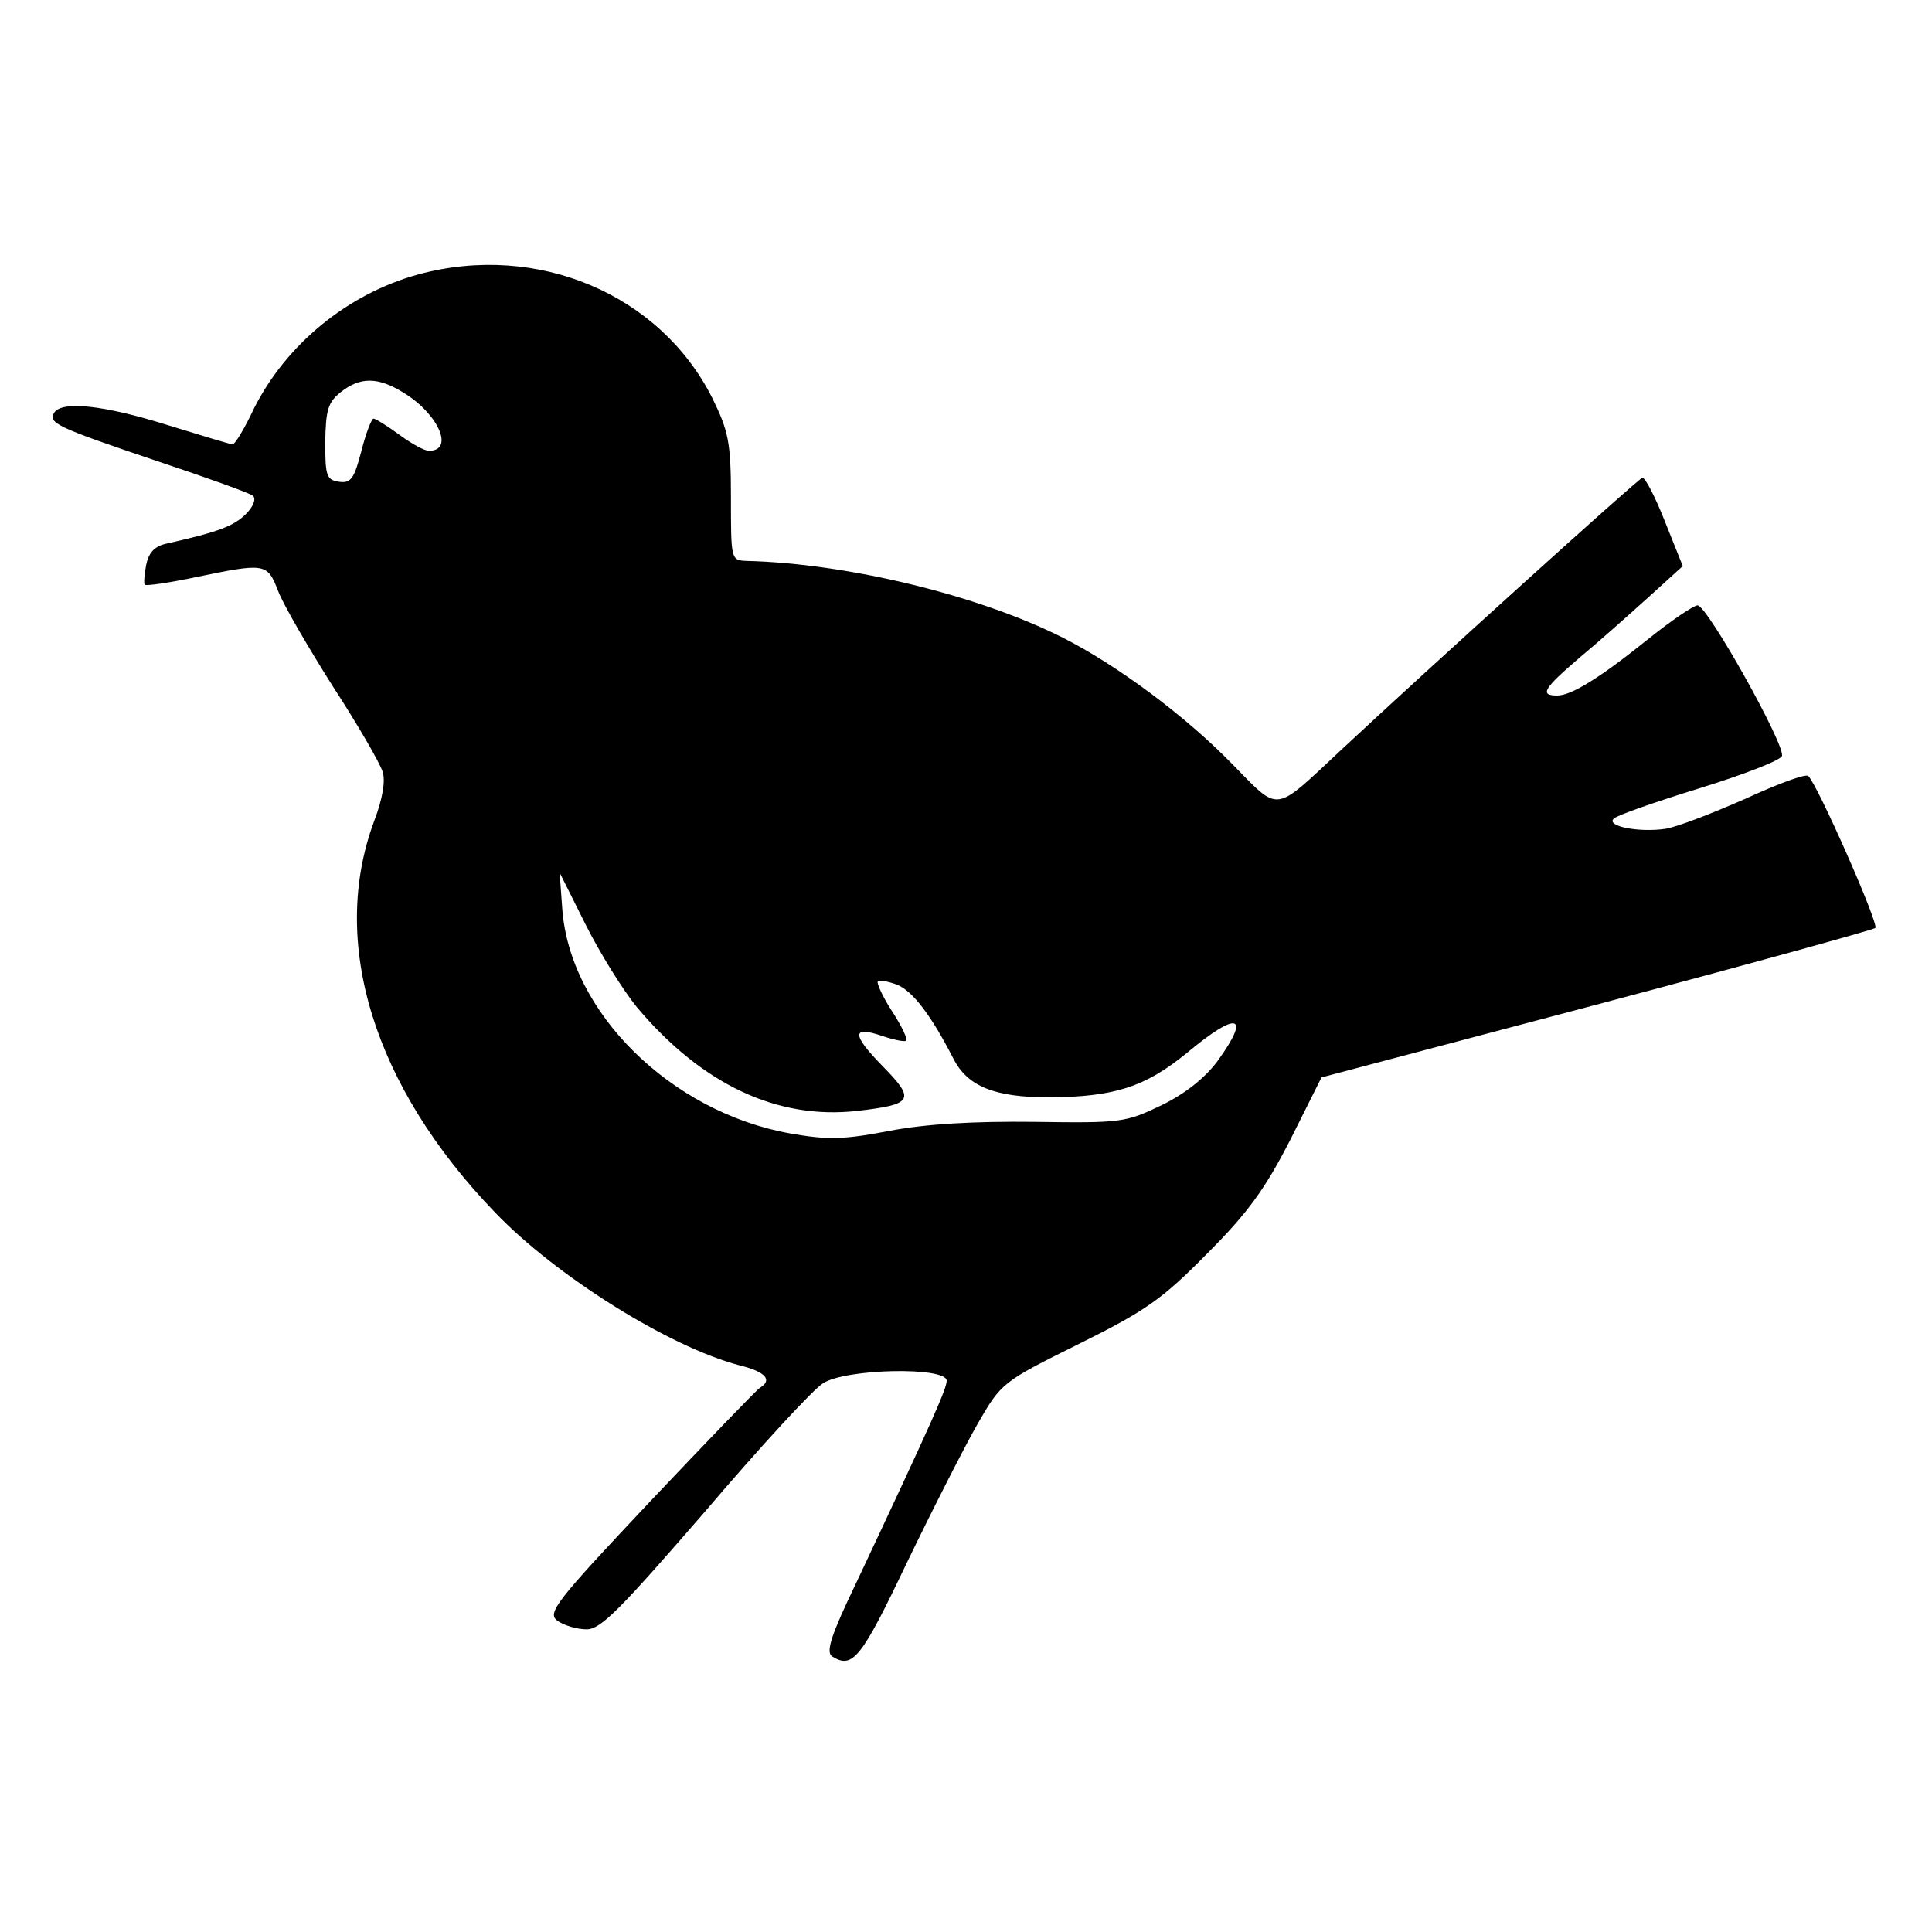 <svg xmlns="http://www.w3.org/2000/svg" width="300pt" height="300pt" viewBox="0 0 300 300" preserveAspectRatio="xMidYMid meet"><g transform="translate(0,300) scale(0.1,-0.1)" fill="#000000" stroke="none"><path d="M650 2574 c-110 -30 -206 -109 -256 -209 -14 -30 -29 -55 -33 -55 -3 0 -49 14 -101 30 -99 31 -164 38 -176 19 -9 -16 3 -22 160 -75 78 -26 145 -50 149 -54 5 -5 0 -17 -11 -28 -19 -19 -43 -28 -123 -46 -19 -4 -28 -14 -32 -33 -3 -16 -4 -30 -2 -31 2 -2 38 3 80 12 107 22 110 22 127 -22 8 -21 47 -88 85 -148 39 -60 73 -119 77 -132 5 -14 0 -43 -13 -77 -70 -188 -1 -412 188 -608 94 -98 269 -208 379 -237 41 -10 52 -23 32 -35 -5 -3 -82 -83 -171 -177 -148 -157 -160 -173 -143 -185 10 -7 30 -13 45 -13 22 0 52 31 183 182 86 101 169 191 184 200 35 23 192 26 192 4 0 -12 -20 -58 -141 -315 -38 -79 -47 -106 -37 -113 32 -20 45 -4 116 145 40 83 90 181 110 216 37 64 38 65 157 124 105 52 130 70 200 141 64 64 90 101 129 177 l48 96 427 113 c234 62 429 116 433 119 6 6 -89 221 -104 236 -4 4 -47 -12 -97 -35 -50 -22 -106 -44 -125 -47 -41 -6 -93 4 -80 16 5 5 65 26 133 47 68 21 125 43 128 50 6 16 -116 234 -131 234 -6 0 -40 -23 -75 -51 -77 -62 -121 -89 -143 -89 -28 0 -21 11 35 59 29 24 76 66 106 93 l54 49 -28 70 c-15 38 -31 69 -35 67 -8 -3 -333 -297 -468 -423 -106 -99 -94 -97 -169 -21 -72 74 -178 153 -263 196 -131 66 -334 115 -490 119 -25 1 -25 1 -25 99 0 86 -4 103 -29 154 -81 161 -271 242 -456 192z m-23 -184 c54 -33 79 -90 39 -90 -7 0 -27 11 -46 25 -19 14 -37 25 -40 25 -3 0 -12 -23 -19 -51 -11 -42 -16 -50 -35 -47 -19 3 -21 9 -21 62 1 49 4 61 24 77 30 24 58 24 98 -1z m362 -954 c101 -120 218 -175 342 -161 87 10 91 17 40 69 -49 50 -49 64 0 47 18 -6 34 -9 36 -7 3 2 -7 23 -22 46 -15 23 -24 44 -22 46 2 3 16 0 30 -5 24 -10 52 -46 87 -114 22 -44 64 -61 150 -61 101 1 148 16 213 69 79 66 100 60 48 -12 -19 -26 -50 -51 -87 -69 -56 -27 -63 -28 -198 -26 -94 1 -167 -3 -225 -14 -72 -14 -97 -14 -154 -4 -185 33 -343 188 -354 350 l-4 55 40 -80 c22 -44 58 -102 80 -129z"></path></g></svg>
